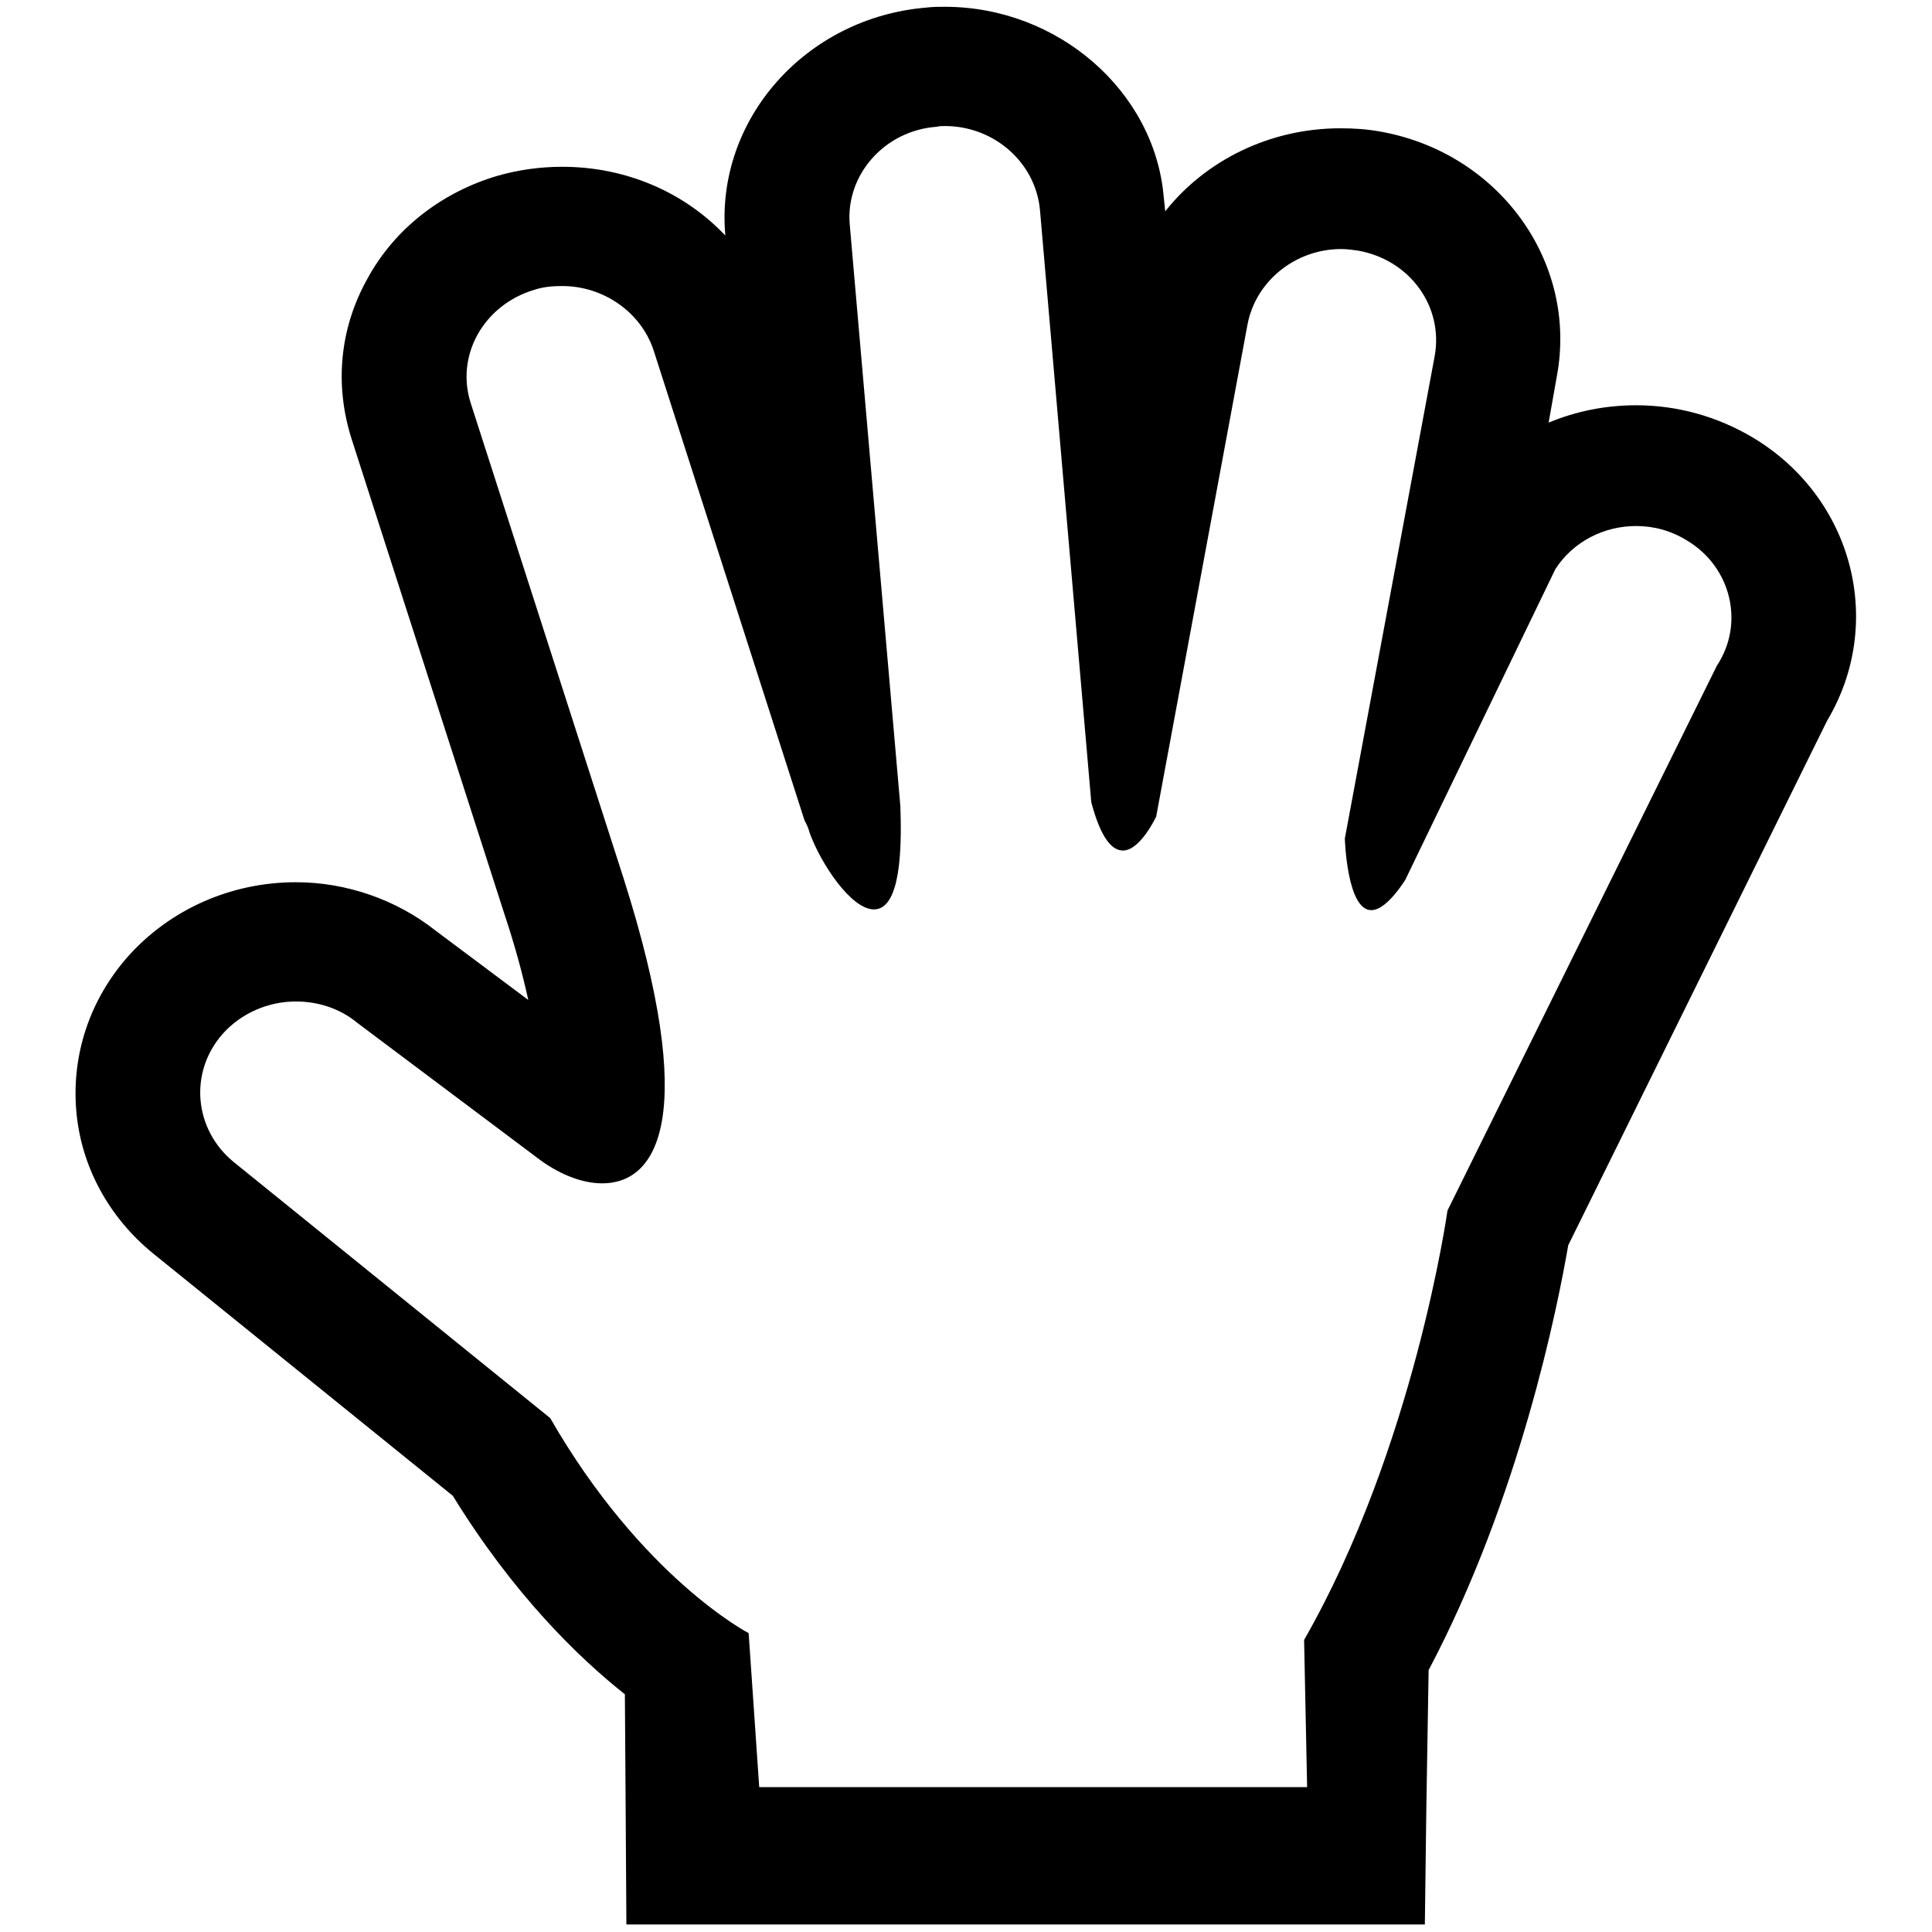<?xml version="1.0" encoding="utf-8"?>
<!-- Svg Vector Icons : http://www.onlinewebfonts.com/icon -->
<!DOCTYPE svg PUBLIC "-//W3C//DTD SVG 1.1//EN" "http://www.w3.org/Graphics/SVG/1.1/DTD/svg11.dtd">
<svg version="1.1" xmlns="http://www.w3.org/2000/svg" xmlns:xlink="http://www.w3.org/1999/xlink" x="0px" y="0px" viewBox="0 0 256 256" enable-background="new 0 0 256 256" xml:space="preserve">
<g> <path fill="#000000" d="M125.2,16.7c6.5,0,12,4.8,12.6,11.1l6.8,78.5c1.3,4.9,2.8,6.4,4.2,6.4c2.3,0,4.4-4.5,4.4-4.5l12.1-65.2 c1.1-5.8,6.4-10,12.4-10c0.7,0,1.5,0.1,2.2,0.2c6.9,1.2,11.4,7.4,10.2,14l-11.9,63.9l0,0l0,0l0,0c0,0.2,0.3,9.5,3.5,9.5 c1.1,0,2.6-1.1,4.5-4c0,0,0,0,0,0l19.9-41.2c2.4-3.7,6.5-5.7,10.7-5.7c2.3,0,4.6,0.6,6.7,1.9c5.9,3.5,7.7,11,4,16.6l-35.7,72.2 c0,0-4.4,31.4-19,56.9l0.4,19.5h-72.6l-1.4-20.4c0,0-14.1-7.3-26.3-28.5L31,154c-5.3-4.3-6-11.9-1.5-17c2.5-2.8,6.1-4.3,9.7-4.3 c2.9,0,5.8,0.9,8.1,2.8l24,18c2.5,1.9,5.6,3.3,8.5,3.3c7.3,0,12.9-8.8,2.8-40.5L62.4,53.5c-2.1-6.4,1.7-13.1,8.4-15.1 c1.2-0.4,2.5-0.5,3.7-0.5c5.4,0,10.4,3.4,12.1,8.5l20,62.3c0.2,0.4,0.5,0.9,0.7,1.7c1.5,4.1,5.5,10.1,8.5,10.1 c2.3,0,3.9-3.4,3.5-13.7l-6.7-77c-0.6-6.6,4.6-12.5,11.5-13C124.5,16.7,124.8,16.7,125.2,16.7 M125.2,0.9c-0.8,0-1.6,0-2.4,0.1 c-16,1.3-28,14.8-26.7,30.1l0,0.1c-5.4-5.7-13.1-9.1-21.6-9.1c-2.9,0-5.8,0.4-8.6,1.2c-7.4,2.2-13.6,7-17.2,13.6 c-3.7,6.6-4.4,14.1-2.1,21.3L66.8,121c1.5,4.5,2.5,8.3,3.2,11.5l-12.3-9.2c-5.2-4.1-11.8-6.4-18.5-6.4c0,0,0,0,0,0 c-8.6,0-16.7,3.6-22.3,9.9c-5,5.7-7.4,12.9-6.8,20.3c0.6,7.4,4.3,14.2,10.2,19l39.7,32.1c8,13,16.6,21.4,22.8,26.3l0.1,14.8 l0.1,15.7h16.4h73.1h16.3l0.2-15.6l0.3-18.1c12.1-22.9,17.1-48.2,18.5-56.3l34.3-69.5c7.7-12.9,3.5-29.5-9.8-37.5 c-4.7-2.8-10-4.3-15.5-4.3c-4.1,0-8,0.8-11.6,2.3l1.1-6.2c2.8-15.2-7.8-29.7-23.6-32.4c-1.7-0.3-3.4-0.4-5.1-0.4 c-9.4,0-17.9,4.3-23.2,11l-0.2-1.9C153,12.1,140.2,0.9,125.2,0.9L125.2,0.9z"/></g>
</svg>